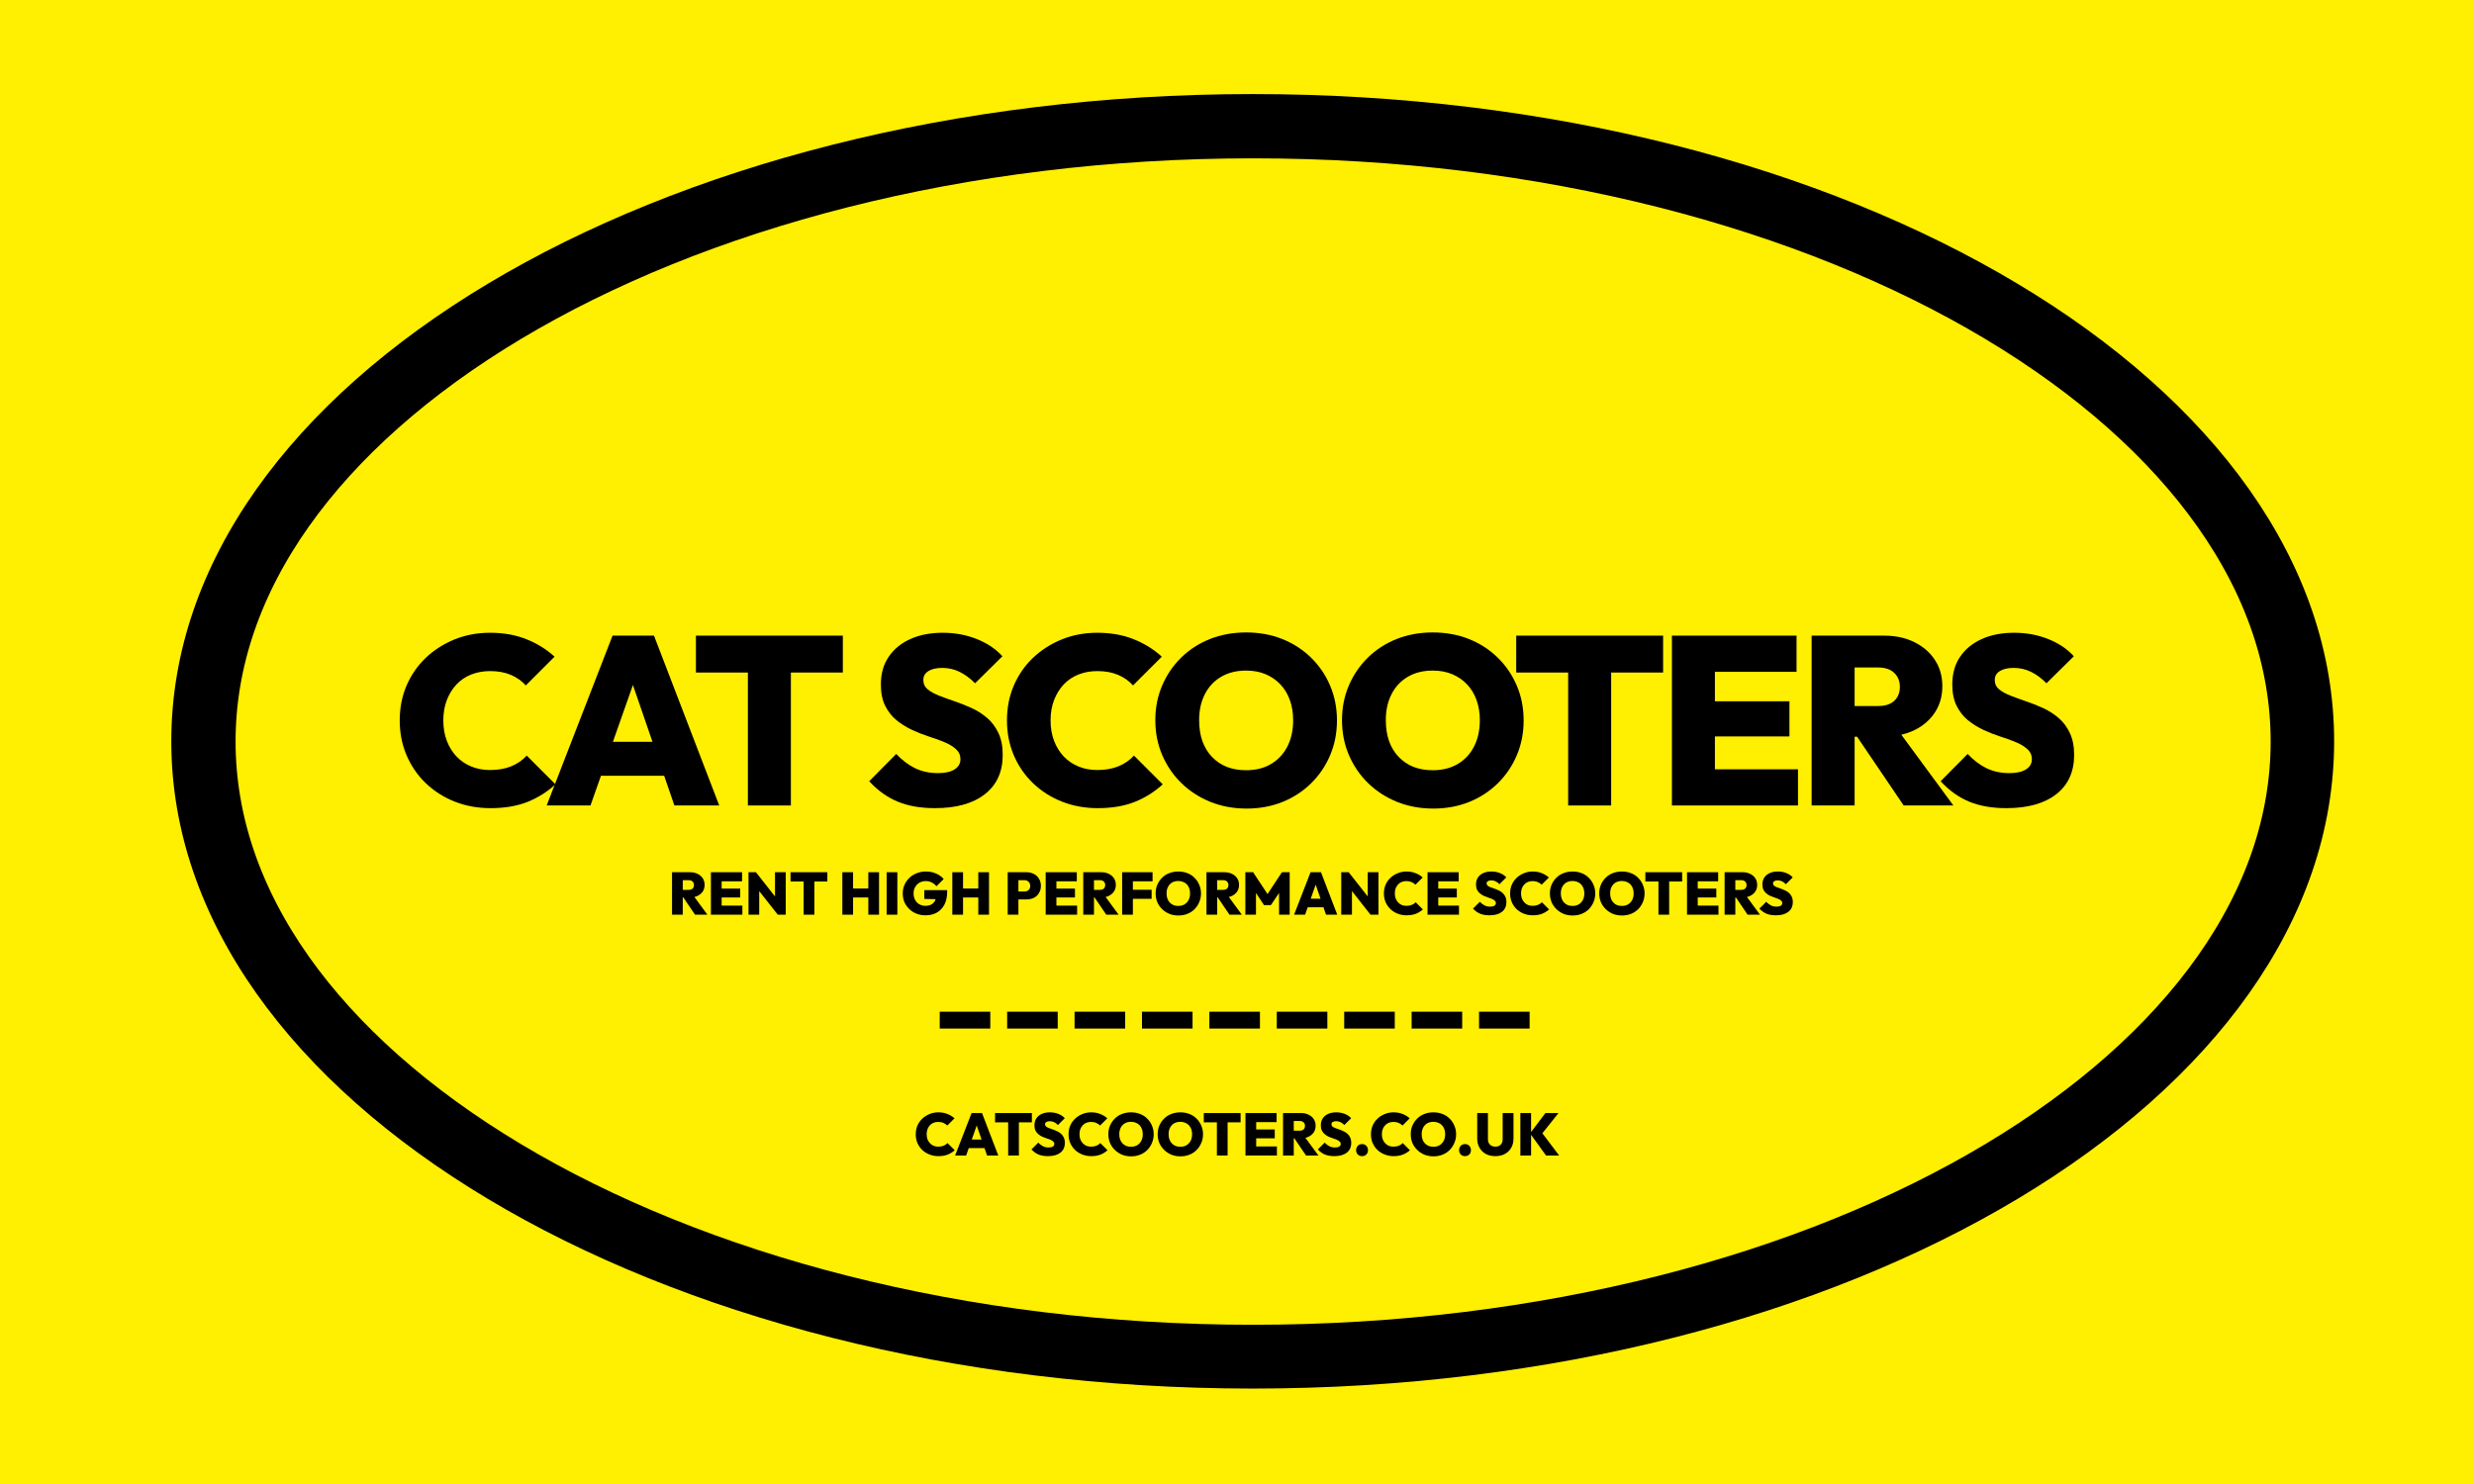 <svg xmlns="http://www.w3.org/2000/svg" xmlns:xlink="http://www.w3.org/1999/xlink" width="500" zoomAndPan="magnify" viewBox="0 0 375 225" height="300" preserveAspectRatio="xMidYMid meet" version="1.2"><defs><clipPath id="969ba53794"><path d="M 25.965 14.262 L 353.809 14.262 L 353.809 210.969 L 25.965 210.969 Z M 25.965 14.262"></path></clipPath><clipPath id="a0dd719574"><path d="M 189.883 14.262 C 99.355 14.262 25.965 58.195 25.965 112.395 C 25.965 166.594 99.355 210.531 189.883 210.531 C 280.414 210.531 353.801 166.594 353.801 112.395 C 353.801 58.195 280.414 14.262 189.883 14.262 Z M 189.883 14.262"></path></clipPath></defs><g id="fc2fc5d324"><rect x="0" width="375" y="0" height="225" style="fill:#ffffff;fill-opacity:1;stroke:none;"></rect><rect x="0" width="375" y="0" height="225" style="fill:#ffef00;fill-opacity:1;stroke:none;"></rect><g clip-rule="nonzero" clip-path="url(#969ba53794)"><g clip-rule="nonzero" clip-path="url(#a0dd719574)"><path style="fill:none;stroke-width:22.899;stroke-linecap:butt;stroke-linejoin:miter;stroke:#000000;stroke-opacity:1;stroke-miterlimit:4;" d="M 192.687 0.002 C 86.271 0.002 -0.001 51.646 -0.001 115.358 C -0.001 179.07 86.271 230.719 192.687 230.719 C 299.108 230.719 385.375 179.07 385.375 115.358 C 385.375 51.646 299.108 0.002 192.687 0.002 Z M 192.687 0.002" transform="matrix(0.851,0,0,0.851,25.966,14.26)"></path></g></g><g style="fill:#000000;fill-opacity:1;"><g transform="translate(59.573, 122.124)"><path style="stroke:none" d="M 14.781 0.406 C 12.82 0.406 11.004 0.07 9.328 -0.594 C 7.66 -1.258 6.203 -2.191 4.953 -3.391 C 3.711 -4.586 2.742 -6 2.047 -7.625 C 1.359 -9.25 1.016 -11.004 1.016 -12.891 C 1.016 -14.805 1.359 -16.566 2.047 -18.172 C 2.742 -19.785 3.711 -21.188 4.953 -22.375 C 6.203 -23.562 7.656 -24.492 9.312 -25.172 C 10.977 -25.848 12.781 -26.188 14.719 -26.188 C 16.75 -26.188 18.57 -25.863 20.188 -25.219 C 21.812 -24.582 23.242 -23.695 24.484 -22.562 L 20.125 -18.203 C 19.52 -18.879 18.77 -19.41 17.875 -19.797 C 16.977 -20.18 15.926 -20.375 14.719 -20.375 C 13.676 -20.375 12.723 -20.203 11.859 -19.859 C 11.004 -19.523 10.258 -19.023 9.625 -18.359 C 9 -17.691 8.508 -16.898 8.156 -15.984 C 7.801 -15.066 7.625 -14.035 7.625 -12.891 C 7.625 -11.754 7.801 -10.723 8.156 -9.797 C 8.508 -8.879 9 -8.086 9.625 -7.422 C 10.258 -6.766 11.004 -6.258 11.859 -5.906 C 12.723 -5.551 13.676 -5.375 14.719 -5.375 C 15.926 -5.375 16.988 -5.562 17.906 -5.938 C 18.832 -6.312 19.617 -6.852 20.266 -7.562 L 24.625 -3.203 C 23.363 -2.055 21.941 -1.164 20.359 -0.531 C 18.773 0.094 16.914 0.406 14.781 0.406 Z M 14.781 0.406"></path></g></g><g style="fill:#000000;fill-opacity:1;"><g transform="translate(82.457, 122.124)"><path style="stroke:none" d="M 0.406 0 L 10.391 -25.75 L 16.672 -25.75 L 26.562 0 L 19.766 0 L 12.312 -21.656 L 14.672 -21.656 L 7.047 0 Z M 6.469 -4.5 L 6.469 -9.656 L 20.672 -9.656 L 20.672 -4.5 Z M 6.469 -4.5"></path></g></g><g style="fill:#000000;fill-opacity:1;"><g transform="translate(104.832, 122.124)"><path style="stroke:none" d="M 8.531 0 L 8.531 -25.578 L 15.047 -25.578 L 15.047 0 Z M 0.656 -20.156 L 0.656 -25.75 L 22.922 -25.75 L 22.922 -20.156 Z M 0.656 -20.156"></path></g></g><g style="fill:#000000;fill-opacity:1;"><g transform="translate(126.226, 122.124)"><path style="stroke:none" d=""></path></g></g><g style="fill:#000000;fill-opacity:1;"><g transform="translate(131.347, 122.124)"><path style="stroke:none" d="M 10.359 0.406 C 8.203 0.406 6.328 0.078 4.734 -0.578 C 3.148 -1.234 1.707 -2.266 0.406 -3.672 L 4.5 -7.812 C 5.395 -6.863 6.352 -6.141 7.375 -5.641 C 8.395 -5.148 9.547 -4.906 10.828 -4.906 C 11.91 -4.906 12.75 -5.094 13.344 -5.469 C 13.938 -5.844 14.234 -6.359 14.234 -7.016 C 14.234 -7.617 14.016 -8.117 13.578 -8.516 C 13.148 -8.922 12.578 -9.273 11.859 -9.578 C 11.148 -9.879 10.363 -10.164 9.5 -10.438 C 8.633 -10.719 7.77 -11.055 6.906 -11.453 C 6.051 -11.859 5.266 -12.348 4.547 -12.922 C 3.836 -13.504 3.266 -14.234 2.828 -15.109 C 2.391 -15.984 2.172 -17.062 2.172 -18.344 C 2.172 -19.988 2.566 -21.391 3.359 -22.547 C 4.148 -23.711 5.242 -24.609 6.641 -25.234 C 8.047 -25.867 9.68 -26.188 11.547 -26.188 C 13.41 -26.188 15.129 -25.867 16.703 -25.234 C 18.285 -24.609 19.582 -23.738 20.594 -22.625 L 16.453 -18.531 C 15.68 -19.301 14.895 -19.879 14.094 -20.266 C 13.289 -20.66 12.422 -20.859 11.484 -20.859 C 10.586 -20.859 9.883 -20.695 9.375 -20.375 C 8.863 -20.062 8.609 -19.613 8.609 -19.031 C 8.609 -18.445 8.828 -17.973 9.266 -17.609 C 9.703 -17.254 10.273 -16.938 10.984 -16.656 C 11.703 -16.375 12.488 -16.086 13.344 -15.797 C 14.207 -15.504 15.062 -15.164 15.906 -14.781 C 16.758 -14.395 17.539 -13.898 18.25 -13.297 C 18.969 -12.691 19.547 -11.926 19.984 -11 C 20.422 -10.082 20.641 -8.973 20.641 -7.672 C 20.641 -5.098 19.734 -3.109 17.922 -1.703 C 16.117 -0.297 13.598 0.406 10.359 0.406 Z M 10.359 0.406"></path></g></g><g style="fill:#000000;fill-opacity:1;"><g transform="translate(151.616, 122.124)"><path style="stroke:none" d="M 14.781 0.406 C 12.82 0.406 11.004 0.07 9.328 -0.594 C 7.66 -1.258 6.203 -2.191 4.953 -3.391 C 3.711 -4.586 2.742 -6 2.047 -7.625 C 1.359 -9.25 1.016 -11.004 1.016 -12.891 C 1.016 -14.805 1.359 -16.566 2.047 -18.172 C 2.742 -19.785 3.711 -21.188 4.953 -22.375 C 6.203 -23.562 7.656 -24.492 9.312 -25.172 C 10.977 -25.848 12.781 -26.188 14.719 -26.188 C 16.75 -26.188 18.57 -25.863 20.188 -25.219 C 21.812 -24.582 23.242 -23.695 24.484 -22.562 L 20.125 -18.203 C 19.52 -18.879 18.77 -19.41 17.875 -19.797 C 16.977 -20.18 15.926 -20.375 14.719 -20.375 C 13.676 -20.375 12.723 -20.203 11.859 -19.859 C 11.004 -19.523 10.258 -19.023 9.625 -18.359 C 9 -17.691 8.508 -16.898 8.156 -15.984 C 7.801 -15.066 7.625 -14.035 7.625 -12.891 C 7.625 -11.754 7.801 -10.723 8.156 -9.797 C 8.508 -8.879 9 -8.086 9.625 -7.422 C 10.258 -6.766 11.004 -6.258 11.859 -5.906 C 12.723 -5.551 13.676 -5.375 14.719 -5.375 C 15.926 -5.375 16.988 -5.562 17.906 -5.938 C 18.832 -6.312 19.617 -6.852 20.266 -7.562 L 24.625 -3.203 C 23.363 -2.055 21.941 -1.164 20.359 -0.531 C 18.773 0.094 16.914 0.406 14.781 0.406 Z M 14.781 0.406"></path></g></g><g style="fill:#000000;fill-opacity:1;"><g transform="translate(174.136, 122.124)"><path style="stroke:none" d="M 14.828 0.469 C 12.836 0.469 11.004 0.129 9.328 -0.547 C 7.66 -1.223 6.203 -2.164 4.953 -3.375 C 3.711 -4.582 2.738 -6.004 2.031 -7.641 C 1.332 -9.273 0.984 -11.039 0.984 -12.938 C 0.984 -14.82 1.328 -16.566 2.016 -18.172 C 2.703 -19.785 3.66 -21.195 4.891 -22.406 C 6.129 -23.625 7.582 -24.566 9.25 -25.234 C 10.926 -25.898 12.758 -26.234 14.75 -26.234 C 16.738 -26.234 18.566 -25.898 20.234 -25.234 C 21.898 -24.566 23.352 -23.625 24.594 -22.406 C 25.832 -21.195 26.797 -19.781 27.484 -18.156 C 28.172 -16.539 28.516 -14.785 28.516 -12.891 C 28.516 -11.004 28.172 -9.25 27.484 -7.625 C 26.797 -6 25.832 -4.578 24.594 -3.359 C 23.352 -2.141 21.906 -1.195 20.25 -0.531 C 18.594 0.133 16.785 0.469 14.828 0.469 Z M 14.75 -5.344 C 16.195 -5.344 17.453 -5.656 18.516 -6.281 C 19.586 -6.914 20.414 -7.801 21 -8.938 C 21.582 -10.07 21.875 -11.406 21.875 -12.938 C 21.875 -14.051 21.707 -15.066 21.375 -15.984 C 21.051 -16.898 20.57 -17.691 19.938 -18.359 C 19.312 -19.023 18.562 -19.539 17.688 -19.906 C 16.82 -20.27 15.844 -20.453 14.75 -20.453 C 13.289 -20.453 12.031 -20.141 10.969 -19.516 C 9.906 -18.898 9.082 -18.023 8.5 -16.891 C 7.914 -15.754 7.625 -14.438 7.625 -12.938 C 7.625 -11.77 7.785 -10.719 8.109 -9.781 C 8.441 -8.852 8.922 -8.055 9.547 -7.391 C 10.18 -6.723 10.93 -6.211 11.797 -5.859 C 12.672 -5.516 13.656 -5.344 14.75 -5.344 Z M 14.75 -5.344"></path></g></g><g style="fill:#000000;fill-opacity:1;"><g transform="translate(202.432, 122.124)"><path style="stroke:none" d="M 14.828 0.469 C 12.836 0.469 11.004 0.129 9.328 -0.547 C 7.66 -1.223 6.203 -2.164 4.953 -3.375 C 3.711 -4.582 2.738 -6.004 2.031 -7.641 C 1.332 -9.273 0.984 -11.039 0.984 -12.938 C 0.984 -14.82 1.328 -16.566 2.016 -18.172 C 2.703 -19.785 3.66 -21.195 4.891 -22.406 C 6.129 -23.625 7.582 -24.566 9.25 -25.234 C 10.926 -25.898 12.758 -26.234 14.75 -26.234 C 16.738 -26.234 18.566 -25.898 20.234 -25.234 C 21.898 -24.566 23.352 -23.625 24.594 -22.406 C 25.832 -21.195 26.797 -19.781 27.484 -18.156 C 28.172 -16.539 28.516 -14.785 28.516 -12.891 C 28.516 -11.004 28.172 -9.25 27.484 -7.625 C 26.797 -6 25.832 -4.578 24.594 -3.359 C 23.352 -2.141 21.906 -1.195 20.25 -0.531 C 18.594 0.133 16.785 0.469 14.828 0.469 Z M 14.75 -5.344 C 16.195 -5.344 17.453 -5.656 18.516 -6.281 C 19.586 -6.914 20.414 -7.801 21 -8.938 C 21.582 -10.07 21.875 -11.406 21.875 -12.938 C 21.875 -14.051 21.707 -15.066 21.375 -15.984 C 21.051 -16.898 20.57 -17.691 19.938 -18.359 C 19.312 -19.023 18.562 -19.539 17.688 -19.906 C 16.82 -20.27 15.844 -20.453 14.75 -20.453 C 13.289 -20.453 12.031 -20.141 10.969 -19.516 C 9.906 -18.898 9.082 -18.023 8.5 -16.891 C 7.914 -15.754 7.625 -14.438 7.625 -12.938 C 7.625 -11.77 7.785 -10.719 8.109 -9.781 C 8.441 -8.852 8.922 -8.055 9.547 -7.391 C 10.18 -6.723 10.93 -6.211 11.797 -5.859 C 12.672 -5.516 13.656 -5.344 14.75 -5.344 Z M 14.75 -5.344"></path></g></g><g style="fill:#000000;fill-opacity:1;"><g transform="translate(229.166, 122.124)"><path style="stroke:none" d="M 8.531 0 L 8.531 -25.578 L 15.047 -25.578 L 15.047 0 Z M 0.656 -20.156 L 0.656 -25.75 L 22.922 -25.75 L 22.922 -20.156 Z M 0.656 -20.156"></path></g></g><g style="fill:#000000;fill-opacity:1;"><g transform="translate(251.142, 122.124)"><path style="stroke:none" d="M 2.281 0 L 2.281 -25.75 L 8.797 -25.75 L 8.797 0 Z M 7.453 0 L 7.453 -5.484 L 21.391 -5.484 L 21.391 0 Z M 7.453 -10.469 L 7.453 -15.797 L 20.094 -15.797 L 20.094 -10.469 Z M 7.453 -20.266 L 7.453 -25.75 L 21.172 -25.75 L 21.172 -20.266 Z M 7.453 -20.266"></path></g></g><g style="fill:#000000;fill-opacity:1;"><g transform="translate(272.319, 122.124)"><path style="stroke:none" d="M 7.453 -10.422 L 7.453 -15.078 L 12.344 -15.078 C 13.414 -15.078 14.234 -15.336 14.797 -15.859 C 15.367 -16.379 15.656 -17.086 15.656 -17.984 C 15.656 -18.859 15.367 -19.566 14.797 -20.109 C 14.234 -20.648 13.414 -20.922 12.344 -20.922 L 7.453 -20.922 L 7.453 -25.75 L 13.266 -25.75 C 15.004 -25.75 16.531 -25.422 17.844 -24.766 C 19.164 -24.117 20.203 -23.223 20.953 -22.078 C 21.711 -20.941 22.094 -19.613 22.094 -18.094 C 22.094 -16.562 21.707 -15.219 20.938 -14.062 C 20.176 -12.914 19.117 -12.02 17.766 -11.375 C 16.41 -10.738 14.82 -10.422 13 -10.422 Z M 2.281 0 L 2.281 -25.75 L 8.797 -25.75 L 8.797 0 Z M 16.234 0 L 8.75 -11.047 L 14.609 -12.453 L 23.766 0 Z M 16.234 0"></path></g></g><g style="fill:#000000;fill-opacity:1;"><g transform="translate(293.749, 122.124)"><path style="stroke:none" d="M 10.359 0.406 C 8.203 0.406 6.328 0.078 4.734 -0.578 C 3.148 -1.234 1.707 -2.266 0.406 -3.672 L 4.5 -7.812 C 5.395 -6.863 6.352 -6.141 7.375 -5.641 C 8.395 -5.148 9.547 -4.906 10.828 -4.906 C 11.91 -4.906 12.75 -5.094 13.344 -5.469 C 13.938 -5.844 14.234 -6.359 14.234 -7.016 C 14.234 -7.617 14.016 -8.117 13.578 -8.516 C 13.148 -8.922 12.578 -9.273 11.859 -9.578 C 11.148 -9.879 10.363 -10.164 9.5 -10.438 C 8.633 -10.719 7.77 -11.055 6.906 -11.453 C 6.051 -11.859 5.266 -12.348 4.547 -12.922 C 3.836 -13.504 3.266 -14.234 2.828 -15.109 C 2.391 -15.984 2.172 -17.062 2.172 -18.344 C 2.172 -19.988 2.566 -21.391 3.359 -22.547 C 4.148 -23.711 5.242 -24.609 6.641 -25.234 C 8.047 -25.867 9.68 -26.188 11.547 -26.188 C 13.41 -26.188 15.129 -25.867 16.703 -25.234 C 18.285 -24.609 19.582 -23.738 20.594 -22.625 L 16.453 -18.531 C 15.68 -19.301 14.895 -19.879 14.094 -20.266 C 13.289 -20.66 12.422 -20.859 11.484 -20.859 C 10.586 -20.859 9.883 -20.695 9.375 -20.375 C 8.863 -20.062 8.609 -19.613 8.609 -19.031 C 8.609 -18.445 8.828 -17.973 9.266 -17.609 C 9.703 -17.254 10.273 -16.938 10.984 -16.656 C 11.703 -16.375 12.488 -16.086 13.344 -15.797 C 14.207 -15.504 15.062 -15.164 15.906 -14.781 C 16.758 -14.395 17.539 -13.898 18.25 -13.297 C 18.969 -12.691 19.547 -11.926 19.984 -11 C 20.422 -10.082 20.641 -8.973 20.641 -7.672 C 20.641 -5.098 19.734 -3.109 17.922 -1.703 C 16.117 -0.297 13.598 0.406 10.359 0.406 Z M 10.359 0.406"></path></g></g><g style="fill:#000000;fill-opacity:1;"><g transform="translate(101.287, 138.682)"><path style="stroke:none" d="M 1.859 -2.609 L 1.859 -3.766 L 3.094 -3.766 C 3.352 -3.766 3.551 -3.828 3.688 -3.953 C 3.832 -4.086 3.906 -4.27 3.906 -4.5 C 3.906 -4.719 3.832 -4.895 3.688 -5.031 C 3.551 -5.164 3.352 -5.234 3.094 -5.234 L 1.859 -5.234 L 1.859 -6.438 L 3.312 -6.438 C 3.75 -6.438 4.129 -6.352 4.453 -6.188 C 4.785 -6.031 5.047 -5.805 5.234 -5.516 C 5.422 -5.234 5.516 -4.898 5.516 -4.516 C 5.516 -4.141 5.422 -3.805 5.234 -3.516 C 5.047 -3.234 4.781 -3.008 4.438 -2.844 C 4.102 -2.688 3.707 -2.609 3.25 -2.609 Z M 0.578 0 L 0.578 -6.438 L 2.203 -6.438 L 2.203 0 Z M 4.062 0 L 2.188 -2.766 L 3.656 -3.109 L 5.938 0 Z M 4.062 0"></path></g></g><g style="fill:#000000;fill-opacity:1;"><g transform="translate(107.182, 138.682)"><path style="stroke:none" d="M 0.578 0 L 0.578 -6.438 L 2.203 -6.438 L 2.203 0 Z M 1.859 0 L 1.859 -1.375 L 5.344 -1.375 L 5.344 0 Z M 1.859 -2.609 L 1.859 -3.953 L 5.016 -3.953 L 5.016 -2.609 Z M 1.859 -5.062 L 1.859 -6.438 L 5.297 -6.438 L 5.297 -5.062 Z M 1.859 -5.062"></path></g></g><g style="fill:#000000;fill-opacity:1;"><g transform="translate(112.877, 138.682)"><path style="stroke:none" d="M 0.578 0 L 0.578 -6.438 L 1.703 -6.438 L 2.203 -5.125 L 2.203 0 Z M 5.016 0 L 1.25 -4.781 L 1.703 -6.438 L 5.469 -1.656 Z M 5.016 0 L 4.594 -1.359 L 4.594 -6.438 L 6.219 -6.438 L 6.219 0 Z M 5.016 0"></path></g></g><g style="fill:#000000;fill-opacity:1;"><g transform="translate(119.672, 138.682)"><path style="stroke:none" d="M 2.141 0 L 2.141 -6.391 L 3.766 -6.391 L 3.766 0 Z M 0.156 -5.031 L 0.156 -6.438 L 5.734 -6.438 L 5.734 -5.031 Z M 0.156 -5.031"></path></g></g><g style="fill:#000000;fill-opacity:1;"><g transform="translate(125.422, 138.682)"><path style="stroke:none" d=""></path></g></g><g style="fill:#000000;fill-opacity:1;"><g transform="translate(127.102, 138.682)"><path style="stroke:none" d="M 0.578 0 L 0.578 -6.438 L 2.203 -6.438 L 2.203 0 Z M 4.516 0 L 4.516 -6.438 L 6.141 -6.438 L 6.141 0 Z M 1.5 -2.609 L 1.5 -3.969 L 5.109 -3.969 L 5.109 -2.609 Z M 1.5 -2.609"></path></g></g><g style="fill:#000000;fill-opacity:1;"><g transform="translate(133.815, 138.682)"><path style="stroke:none" d="M 0.578 0 L 0.578 -6.438 L 2.203 -6.438 L 2.203 0 Z M 0.578 0"></path></g></g><g style="fill:#000000;fill-opacity:1;"><g transform="translate(136.585, 138.682)"><path style="stroke:none" d="M 3.688 0.094 C 3.195 0.094 2.742 0.008 2.328 -0.156 C 1.91 -0.32 1.547 -0.555 1.234 -0.859 C 0.922 -1.16 0.676 -1.508 0.5 -1.906 C 0.332 -2.312 0.25 -2.75 0.25 -3.219 C 0.25 -3.695 0.336 -4.133 0.516 -4.531 C 0.703 -4.938 0.953 -5.289 1.266 -5.594 C 1.586 -5.895 1.961 -6.129 2.391 -6.297 C 2.816 -6.461 3.273 -6.547 3.766 -6.547 C 4.336 -6.547 4.852 -6.441 5.312 -6.234 C 5.781 -6.035 6.16 -5.758 6.453 -5.406 L 5.359 -4.312 C 5.141 -4.57 4.898 -4.766 4.641 -4.891 C 4.379 -5.023 4.078 -5.094 3.734 -5.094 C 3.391 -5.094 3.078 -5.016 2.797 -4.859 C 2.523 -4.703 2.305 -4.484 2.141 -4.203 C 1.973 -3.93 1.891 -3.609 1.891 -3.234 C 1.891 -2.859 1.969 -2.523 2.125 -2.234 C 2.281 -1.953 2.492 -1.734 2.766 -1.578 C 3.035 -1.422 3.344 -1.344 3.688 -1.344 C 4.039 -1.344 4.336 -1.41 4.578 -1.547 C 4.828 -1.68 5.016 -1.875 5.141 -2.125 C 5.273 -2.375 5.344 -2.676 5.344 -3.031 L 6.453 -2.328 L 3.516 -2.391 L 3.516 -3.719 L 6.984 -3.719 L 6.984 -3.484 C 6.984 -2.711 6.844 -2.055 6.562 -1.516 C 6.281 -0.984 5.895 -0.582 5.406 -0.312 C 4.914 -0.039 4.344 0.094 3.688 0.094 Z M 3.688 0.094"></path></g></g><g style="fill:#000000;fill-opacity:1;"><g transform="translate(143.771, 138.682)"><path style="stroke:none" d="M 0.578 0 L 0.578 -6.438 L 2.203 -6.438 L 2.203 0 Z M 4.516 0 L 4.516 -6.438 L 6.141 -6.438 L 6.141 0 Z M 1.5 -2.609 L 1.5 -3.969 L 5.109 -3.969 L 5.109 -2.609 Z M 1.5 -2.609"></path></g></g><g style="fill:#000000;fill-opacity:1;"><g transform="translate(150.483, 138.682)"><path style="stroke:none" d=""></path></g></g><g style="fill:#000000;fill-opacity:1;"><g transform="translate(152.164, 138.682)"><path style="stroke:none" d="M 1.859 -2.312 L 1.859 -3.516 L 3.125 -3.516 C 3.289 -3.516 3.438 -3.547 3.562 -3.609 C 3.695 -3.672 3.801 -3.766 3.875 -3.891 C 3.957 -4.016 4 -4.172 4 -4.359 C 4 -4.547 3.957 -4.703 3.875 -4.828 C 3.801 -4.961 3.695 -5.062 3.562 -5.125 C 3.438 -5.195 3.289 -5.234 3.125 -5.234 L 1.859 -5.234 L 1.859 -6.438 L 3.406 -6.438 C 3.82 -6.438 4.195 -6.352 4.531 -6.188 C 4.863 -6.02 5.125 -5.781 5.312 -5.469 C 5.508 -5.164 5.609 -4.797 5.609 -4.359 C 5.609 -3.941 5.508 -3.578 5.312 -3.266 C 5.125 -2.953 4.863 -2.711 4.531 -2.547 C 4.195 -2.391 3.82 -2.312 3.406 -2.312 Z M 0.578 0 L 0.578 -6.438 L 2.203 -6.438 L 2.203 0 Z M 0.578 0"></path></g></g><g style="fill:#000000;fill-opacity:1;"><g transform="translate(157.923, 138.682)"><path style="stroke:none" d="M 0.578 0 L 0.578 -6.438 L 2.203 -6.438 L 2.203 0 Z M 1.859 0 L 1.859 -1.375 L 5.344 -1.375 L 5.344 0 Z M 1.859 -2.609 L 1.859 -3.953 L 5.016 -3.953 L 5.016 -2.609 Z M 1.859 -5.062 L 1.859 -6.438 L 5.297 -6.438 L 5.297 -5.062 Z M 1.859 -5.062"></path></g></g><g style="fill:#000000;fill-opacity:1;"><g transform="translate(163.618, 138.682)"><path style="stroke:none" d="M 1.859 -2.609 L 1.859 -3.766 L 3.094 -3.766 C 3.352 -3.766 3.551 -3.828 3.688 -3.953 C 3.832 -4.086 3.906 -4.27 3.906 -4.5 C 3.906 -4.719 3.832 -4.895 3.688 -5.031 C 3.551 -5.164 3.352 -5.234 3.094 -5.234 L 1.859 -5.234 L 1.859 -6.438 L 3.312 -6.438 C 3.75 -6.438 4.129 -6.352 4.453 -6.188 C 4.785 -6.031 5.047 -5.805 5.234 -5.516 C 5.422 -5.234 5.516 -4.898 5.516 -4.516 C 5.516 -4.141 5.422 -3.805 5.234 -3.516 C 5.047 -3.234 4.781 -3.008 4.438 -2.844 C 4.102 -2.688 3.707 -2.609 3.25 -2.609 Z M 0.578 0 L 0.578 -6.438 L 2.203 -6.438 L 2.203 0 Z M 4.062 0 L 2.188 -2.766 L 3.656 -3.109 L 5.938 0 Z M 4.062 0"></path></g></g><g style="fill:#000000;fill-opacity:1;"><g transform="translate(169.513, 138.682)"><path style="stroke:none" d="M 0.578 0 L 0.578 -6.438 L 2.203 -6.438 L 2.203 0 Z M 1.859 -2.406 L 1.859 -3.781 L 5.047 -3.781 L 5.047 -2.406 Z M 1.859 -5.062 L 1.859 -6.438 L 5.188 -6.438 L 5.188 -5.062 Z M 1.859 -5.062"></path></g></g><g style="fill:#000000;fill-opacity:1;"><g transform="translate(174.918, 138.682)"><path style="stroke:none" d="M 3.703 0.125 C 3.203 0.125 2.742 0.039 2.328 -0.125 C 1.91 -0.301 1.547 -0.539 1.234 -0.844 C 0.922 -1.145 0.676 -1.5 0.5 -1.906 C 0.332 -2.32 0.25 -2.766 0.25 -3.234 C 0.25 -3.703 0.332 -4.133 0.5 -4.531 C 0.676 -4.938 0.914 -5.289 1.219 -5.594 C 1.531 -5.906 1.895 -6.141 2.312 -6.297 C 2.727 -6.461 3.188 -6.547 3.688 -6.547 C 4.188 -6.547 4.645 -6.461 5.062 -6.297 C 5.477 -6.141 5.836 -5.906 6.141 -5.594 C 6.453 -5.289 6.691 -4.938 6.859 -4.531 C 7.035 -4.133 7.125 -3.695 7.125 -3.219 C 7.125 -2.75 7.035 -2.312 6.859 -1.906 C 6.691 -1.5 6.453 -1.141 6.141 -0.828 C 5.836 -0.523 5.477 -0.289 5.062 -0.125 C 4.645 0.039 4.191 0.125 3.703 0.125 Z M 3.688 -1.328 C 4.051 -1.328 4.363 -1.406 4.625 -1.562 C 4.895 -1.727 5.102 -1.953 5.25 -2.234 C 5.395 -2.516 5.469 -2.848 5.469 -3.234 C 5.469 -3.516 5.426 -3.77 5.344 -4 C 5.258 -4.227 5.141 -4.426 4.984 -4.594 C 4.828 -4.758 4.641 -4.883 4.422 -4.969 C 4.203 -5.062 3.957 -5.109 3.688 -5.109 C 3.32 -5.109 3.004 -5.031 2.734 -4.875 C 2.473 -4.719 2.27 -4.5 2.125 -4.219 C 1.977 -3.938 1.906 -3.609 1.906 -3.234 C 1.906 -2.941 1.945 -2.676 2.031 -2.438 C 2.113 -2.207 2.234 -2.008 2.391 -1.844 C 2.547 -1.676 2.734 -1.547 2.953 -1.453 C 3.172 -1.367 3.414 -1.328 3.688 -1.328 Z M 3.688 -1.328"></path></g></g><g style="fill:#000000;fill-opacity:1;"><g transform="translate(182.294, 138.682)"><path style="stroke:none" d="M 1.859 -2.609 L 1.859 -3.766 L 3.094 -3.766 C 3.352 -3.766 3.551 -3.828 3.688 -3.953 C 3.832 -4.086 3.906 -4.27 3.906 -4.5 C 3.906 -4.719 3.832 -4.895 3.688 -5.031 C 3.551 -5.164 3.352 -5.234 3.094 -5.234 L 1.859 -5.234 L 1.859 -6.438 L 3.312 -6.438 C 3.75 -6.438 4.129 -6.352 4.453 -6.188 C 4.785 -6.031 5.047 -5.805 5.234 -5.516 C 5.422 -5.234 5.516 -4.898 5.516 -4.516 C 5.516 -4.141 5.422 -3.805 5.234 -3.516 C 5.047 -3.234 4.781 -3.008 4.438 -2.844 C 4.102 -2.688 3.707 -2.609 3.25 -2.609 Z M 0.578 0 L 0.578 -6.438 L 2.203 -6.438 L 2.203 0 Z M 4.062 0 L 2.188 -2.766 L 3.656 -3.109 L 5.938 0 Z M 4.062 0"></path></g></g><g style="fill:#000000;fill-opacity:1;"><g transform="translate(188.189, 138.682)"><path style="stroke:none" d="M 0.578 0 L 0.578 -6.438 L 1.75 -6.438 L 4.219 -2.703 L 3.656 -2.703 L 6.125 -6.438 L 7.297 -6.438 L 7.297 0 L 5.688 0 L 5.688 -3.75 L 5.938 -3.672 L 4.453 -1.453 L 3.406 -1.453 L 1.938 -3.672 L 2.188 -3.75 L 2.188 0 Z M 0.578 0"></path></g></g><g style="fill:#000000;fill-opacity:1;"><g transform="translate(196.056, 138.682)"><path style="stroke:none" d="M 0.094 0 L 2.594 -6.438 L 4.172 -6.438 L 6.641 0 L 4.938 0 L 3.078 -5.406 L 3.672 -5.406 L 1.766 0 Z M 1.609 -1.125 L 1.609 -2.422 L 5.172 -2.422 L 5.172 -1.125 Z M 1.609 -1.125"></path></g></g><g style="fill:#000000;fill-opacity:1;"><g transform="translate(202.723, 138.682)"><path style="stroke:none" d="M 0.578 0 L 0.578 -6.438 L 1.703 -6.438 L 2.203 -5.125 L 2.203 0 Z M 5.016 0 L 1.25 -4.781 L 1.703 -6.438 L 5.469 -1.656 Z M 5.016 0 L 4.594 -1.359 L 4.594 -6.438 L 6.219 -6.438 L 6.219 0 Z M 5.016 0"></path></g></g><g style="fill:#000000;fill-opacity:1;"><g transform="translate(209.518, 138.682)"><path style="stroke:none" d="M 3.688 0.094 C 3.195 0.094 2.742 0.008 2.328 -0.156 C 1.91 -0.32 1.547 -0.551 1.234 -0.844 C 0.922 -1.145 0.676 -1.5 0.5 -1.906 C 0.332 -2.312 0.25 -2.75 0.25 -3.219 C 0.25 -3.695 0.332 -4.133 0.5 -4.531 C 0.676 -4.938 0.922 -5.285 1.234 -5.578 C 1.547 -5.879 1.91 -6.113 2.328 -6.281 C 2.742 -6.457 3.191 -6.547 3.672 -6.547 C 4.18 -6.547 4.641 -6.461 5.047 -6.297 C 5.453 -6.141 5.812 -5.922 6.125 -5.641 L 5.031 -4.547 C 4.875 -4.711 4.68 -4.844 4.453 -4.938 C 4.234 -5.039 3.973 -5.094 3.672 -5.094 C 3.41 -5.094 3.172 -5.051 2.953 -4.969 C 2.742 -4.883 2.562 -4.758 2.406 -4.594 C 2.25 -4.426 2.125 -4.227 2.031 -4 C 1.945 -3.77 1.906 -3.508 1.906 -3.219 C 1.906 -2.938 1.945 -2.68 2.031 -2.453 C 2.125 -2.223 2.25 -2.023 2.406 -1.859 C 2.562 -1.691 2.742 -1.562 2.953 -1.469 C 3.172 -1.383 3.41 -1.344 3.672 -1.344 C 3.973 -1.344 4.238 -1.391 4.469 -1.484 C 4.707 -1.578 4.906 -1.711 5.062 -1.891 L 6.156 -0.797 C 5.844 -0.516 5.488 -0.297 5.094 -0.141 C 4.695 0.016 4.227 0.094 3.688 0.094 Z M 3.688 0.094"></path></g></g><g style="fill:#000000;fill-opacity:1;"><g transform="translate(215.803, 138.682)"><path style="stroke:none" d="M 0.578 0 L 0.578 -6.438 L 2.203 -6.438 L 2.203 0 Z M 1.859 0 L 1.859 -1.375 L 5.344 -1.375 L 5.344 0 Z M 1.859 -2.609 L 1.859 -3.953 L 5.016 -3.953 L 5.016 -2.609 Z M 1.859 -5.062 L 1.859 -6.438 L 5.297 -6.438 L 5.297 -5.062 Z M 1.859 -5.062"></path></g></g><g style="fill:#000000;fill-opacity:1;"><g transform="translate(221.499, 138.682)"><path style="stroke:none" d=""></path></g></g><g style="fill:#000000;fill-opacity:1;"><g transform="translate(223.179, 138.682)"><path style="stroke:none" d="M 2.594 0.094 C 2.051 0.094 1.582 0.016 1.188 -0.141 C 0.789 -0.305 0.426 -0.566 0.094 -0.922 L 1.125 -1.953 C 1.352 -1.711 1.594 -1.531 1.844 -1.406 C 2.094 -1.281 2.379 -1.219 2.703 -1.219 C 2.973 -1.219 3.18 -1.266 3.328 -1.359 C 3.484 -1.453 3.562 -1.582 3.562 -1.75 C 3.562 -1.906 3.504 -2.031 3.391 -2.125 C 3.285 -2.227 3.145 -2.316 2.969 -2.391 C 2.789 -2.461 2.594 -2.535 2.375 -2.609 C 2.156 -2.68 1.938 -2.766 1.719 -2.859 C 1.508 -2.961 1.316 -3.086 1.141 -3.234 C 0.961 -3.379 0.816 -3.562 0.703 -3.781 C 0.598 -4 0.547 -4.266 0.547 -4.578 C 0.547 -4.992 0.645 -5.348 0.844 -5.641 C 1.039 -5.93 1.312 -6.156 1.656 -6.312 C 2.008 -6.469 2.422 -6.547 2.891 -6.547 C 3.348 -6.547 3.773 -6.469 4.172 -6.312 C 4.566 -6.156 4.891 -5.938 5.141 -5.656 L 4.109 -4.625 C 3.922 -4.82 3.723 -4.969 3.516 -5.062 C 3.316 -5.156 3.102 -5.203 2.875 -5.203 C 2.645 -5.203 2.469 -5.16 2.344 -5.078 C 2.219 -5.004 2.156 -4.895 2.156 -4.75 C 2.156 -4.602 2.207 -4.484 2.312 -4.391 C 2.426 -4.305 2.57 -4.227 2.75 -4.156 C 2.926 -4.094 3.117 -4.023 3.328 -3.953 C 3.547 -3.879 3.758 -3.789 3.969 -3.688 C 4.188 -3.594 4.383 -3.469 4.562 -3.312 C 4.738 -3.164 4.879 -2.977 4.984 -2.75 C 5.098 -2.52 5.156 -2.242 5.156 -1.922 C 5.156 -1.273 4.926 -0.773 4.469 -0.422 C 4.02 -0.078 3.395 0.094 2.594 0.094 Z M 2.594 0.094"></path></g></g><g style="fill:#000000;fill-opacity:1;"><g transform="translate(228.648, 138.682)"><path style="stroke:none" d="M 3.688 0.094 C 3.195 0.094 2.742 0.008 2.328 -0.156 C 1.91 -0.32 1.547 -0.551 1.234 -0.844 C 0.922 -1.145 0.676 -1.5 0.5 -1.906 C 0.332 -2.312 0.25 -2.75 0.25 -3.219 C 0.25 -3.695 0.332 -4.133 0.5 -4.531 C 0.676 -4.938 0.922 -5.285 1.234 -5.578 C 1.547 -5.879 1.91 -6.113 2.328 -6.281 C 2.742 -6.457 3.191 -6.547 3.672 -6.547 C 4.18 -6.547 4.641 -6.461 5.047 -6.297 C 5.453 -6.141 5.812 -5.922 6.125 -5.641 L 5.031 -4.547 C 4.875 -4.711 4.68 -4.844 4.453 -4.938 C 4.234 -5.039 3.973 -5.094 3.672 -5.094 C 3.41 -5.094 3.172 -5.051 2.953 -4.969 C 2.742 -4.883 2.562 -4.758 2.406 -4.594 C 2.25 -4.426 2.125 -4.227 2.031 -4 C 1.945 -3.77 1.906 -3.508 1.906 -3.219 C 1.906 -2.938 1.945 -2.68 2.031 -2.453 C 2.125 -2.223 2.25 -2.023 2.406 -1.859 C 2.562 -1.691 2.742 -1.562 2.953 -1.469 C 3.172 -1.383 3.41 -1.344 3.672 -1.344 C 3.973 -1.344 4.238 -1.391 4.469 -1.484 C 4.707 -1.578 4.906 -1.711 5.062 -1.891 L 6.156 -0.797 C 5.844 -0.516 5.488 -0.297 5.094 -0.141 C 4.695 0.016 4.227 0.094 3.688 0.094 Z M 3.688 0.094"></path></g></g><g style="fill:#000000;fill-opacity:1;"><g transform="translate(234.679, 138.682)"><path style="stroke:none" d="M 3.703 0.125 C 3.203 0.125 2.742 0.039 2.328 -0.125 C 1.91 -0.301 1.547 -0.539 1.234 -0.844 C 0.922 -1.145 0.676 -1.5 0.5 -1.906 C 0.332 -2.32 0.25 -2.766 0.25 -3.234 C 0.25 -3.703 0.332 -4.133 0.5 -4.531 C 0.676 -4.938 0.914 -5.289 1.219 -5.594 C 1.531 -5.906 1.895 -6.141 2.312 -6.297 C 2.727 -6.461 3.188 -6.547 3.688 -6.547 C 4.188 -6.547 4.645 -6.461 5.062 -6.297 C 5.477 -6.141 5.836 -5.906 6.141 -5.594 C 6.453 -5.289 6.691 -4.938 6.859 -4.531 C 7.035 -4.133 7.125 -3.695 7.125 -3.219 C 7.125 -2.75 7.035 -2.312 6.859 -1.906 C 6.691 -1.5 6.453 -1.141 6.141 -0.828 C 5.836 -0.523 5.477 -0.289 5.062 -0.125 C 4.645 0.039 4.191 0.125 3.703 0.125 Z M 3.688 -1.328 C 4.051 -1.328 4.363 -1.406 4.625 -1.562 C 4.895 -1.727 5.102 -1.953 5.25 -2.234 C 5.395 -2.516 5.469 -2.848 5.469 -3.234 C 5.469 -3.516 5.426 -3.77 5.344 -4 C 5.258 -4.227 5.141 -4.426 4.984 -4.594 C 4.828 -4.758 4.641 -4.883 4.422 -4.969 C 4.203 -5.062 3.957 -5.109 3.688 -5.109 C 3.32 -5.109 3.004 -5.031 2.734 -4.875 C 2.473 -4.719 2.27 -4.5 2.125 -4.219 C 1.977 -3.938 1.906 -3.609 1.906 -3.234 C 1.906 -2.941 1.945 -2.676 2.031 -2.438 C 2.113 -2.207 2.234 -2.008 2.391 -1.844 C 2.547 -1.676 2.734 -1.547 2.953 -1.453 C 3.172 -1.367 3.414 -1.328 3.688 -1.328 Z M 3.688 -1.328"></path></g></g><g style="fill:#000000;fill-opacity:1;"><g transform="translate(242.155, 138.682)"><path style="stroke:none" d="M 3.703 0.125 C 3.203 0.125 2.742 0.039 2.328 -0.125 C 1.91 -0.301 1.547 -0.539 1.234 -0.844 C 0.922 -1.145 0.676 -1.5 0.5 -1.906 C 0.332 -2.32 0.25 -2.766 0.25 -3.234 C 0.25 -3.703 0.332 -4.133 0.5 -4.531 C 0.676 -4.938 0.914 -5.289 1.219 -5.594 C 1.531 -5.906 1.895 -6.141 2.312 -6.297 C 2.727 -6.461 3.188 -6.547 3.688 -6.547 C 4.188 -6.547 4.645 -6.461 5.062 -6.297 C 5.477 -6.141 5.836 -5.906 6.141 -5.594 C 6.453 -5.289 6.691 -4.938 6.859 -4.531 C 7.035 -4.133 7.125 -3.695 7.125 -3.219 C 7.125 -2.75 7.035 -2.312 6.859 -1.906 C 6.691 -1.5 6.453 -1.141 6.141 -0.828 C 5.836 -0.523 5.477 -0.289 5.062 -0.125 C 4.645 0.039 4.191 0.125 3.703 0.125 Z M 3.688 -1.328 C 4.051 -1.328 4.363 -1.406 4.625 -1.562 C 4.895 -1.727 5.102 -1.953 5.25 -2.234 C 5.395 -2.516 5.469 -2.848 5.469 -3.234 C 5.469 -3.516 5.426 -3.77 5.344 -4 C 5.258 -4.227 5.141 -4.426 4.984 -4.594 C 4.828 -4.758 4.641 -4.883 4.422 -4.969 C 4.203 -5.062 3.957 -5.109 3.688 -5.109 C 3.32 -5.109 3.004 -5.031 2.734 -4.875 C 2.473 -4.719 2.27 -4.5 2.125 -4.219 C 1.977 -3.938 1.906 -3.609 1.906 -3.234 C 1.906 -2.941 1.945 -2.676 2.031 -2.438 C 2.113 -2.207 2.234 -2.008 2.391 -1.844 C 2.547 -1.676 2.734 -1.547 2.953 -1.453 C 3.172 -1.367 3.414 -1.328 3.688 -1.328 Z M 3.688 -1.328"></path></g></g><g style="fill:#000000;fill-opacity:1;"><g transform="translate(249.24, 138.682)"><path style="stroke:none" d="M 2.141 0 L 2.141 -6.391 L 3.766 -6.391 L 3.766 0 Z M 0.156 -5.031 L 0.156 -6.438 L 5.734 -6.438 L 5.734 -5.031 Z M 0.156 -5.031"></path></g></g><g style="fill:#000000;fill-opacity:1;"><g transform="translate(255.135, 138.682)"><path style="stroke:none" d="M 0.578 0 L 0.578 -6.438 L 2.203 -6.438 L 2.203 0 Z M 1.859 0 L 1.859 -1.375 L 5.344 -1.375 L 5.344 0 Z M 1.859 -2.609 L 1.859 -3.953 L 5.016 -3.953 L 5.016 -2.609 Z M 1.859 -5.062 L 1.859 -6.438 L 5.297 -6.438 L 5.297 -5.062 Z M 1.859 -5.062"></path></g></g><g style="fill:#000000;fill-opacity:1;"><g transform="translate(260.831, 138.682)"><path style="stroke:none" d="M 1.859 -2.609 L 1.859 -3.766 L 3.094 -3.766 C 3.352 -3.766 3.551 -3.828 3.688 -3.953 C 3.832 -4.086 3.906 -4.27 3.906 -4.5 C 3.906 -4.719 3.832 -4.895 3.688 -5.031 C 3.551 -5.164 3.352 -5.234 3.094 -5.234 L 1.859 -5.234 L 1.859 -6.438 L 3.312 -6.438 C 3.75 -6.438 4.129 -6.352 4.453 -6.188 C 4.785 -6.031 5.047 -5.805 5.234 -5.516 C 5.422 -5.234 5.516 -4.898 5.516 -4.516 C 5.516 -4.141 5.422 -3.805 5.234 -3.516 C 5.047 -3.234 4.781 -3.008 4.438 -2.844 C 4.102 -2.688 3.707 -2.609 3.25 -2.609 Z M 0.578 0 L 0.578 -6.438 L 2.203 -6.438 L 2.203 0 Z M 4.062 0 L 2.188 -2.766 L 3.656 -3.109 L 5.938 0 Z M 4.062 0"></path></g></g><g style="fill:#000000;fill-opacity:1;"><g transform="translate(266.59, 138.682)"><path style="stroke:none" d="M 2.594 0.094 C 2.051 0.094 1.582 0.016 1.188 -0.141 C 0.789 -0.305 0.426 -0.566 0.094 -0.922 L 1.125 -1.953 C 1.352 -1.711 1.594 -1.531 1.844 -1.406 C 2.094 -1.281 2.379 -1.219 2.703 -1.219 C 2.973 -1.219 3.18 -1.266 3.328 -1.359 C 3.484 -1.453 3.562 -1.582 3.562 -1.75 C 3.562 -1.906 3.504 -2.031 3.391 -2.125 C 3.285 -2.227 3.145 -2.316 2.969 -2.391 C 2.789 -2.461 2.594 -2.535 2.375 -2.609 C 2.156 -2.68 1.938 -2.766 1.719 -2.859 C 1.508 -2.961 1.316 -3.086 1.141 -3.234 C 0.961 -3.379 0.816 -3.562 0.703 -3.781 C 0.598 -4 0.547 -4.266 0.547 -4.578 C 0.547 -4.992 0.645 -5.348 0.844 -5.641 C 1.039 -5.93 1.312 -6.156 1.656 -6.312 C 2.008 -6.469 2.422 -6.547 2.891 -6.547 C 3.348 -6.547 3.773 -6.469 4.172 -6.312 C 4.566 -6.156 4.891 -5.938 5.141 -5.656 L 4.109 -4.625 C 3.922 -4.82 3.723 -4.969 3.516 -5.062 C 3.316 -5.156 3.102 -5.203 2.875 -5.203 C 2.645 -5.203 2.469 -5.16 2.344 -5.078 C 2.219 -5.004 2.156 -4.895 2.156 -4.75 C 2.156 -4.602 2.207 -4.484 2.312 -4.391 C 2.426 -4.305 2.57 -4.227 2.75 -4.156 C 2.926 -4.094 3.117 -4.023 3.328 -3.953 C 3.547 -3.879 3.758 -3.789 3.969 -3.688 C 4.188 -3.594 4.383 -3.469 4.562 -3.312 C 4.738 -3.164 4.879 -2.977 4.984 -2.75 C 5.098 -2.52 5.156 -2.242 5.156 -1.922 C 5.156 -1.273 4.926 -0.773 4.469 -0.422 C 4.02 -0.078 3.395 0.094 2.594 0.094 Z M 2.594 0.094"></path></g></g><g style="fill:#000000;fill-opacity:1;"><g transform="translate(272.005, 138.682)"><path style="stroke:none" d=""></path></g></g><g style="fill:#000000;fill-opacity:1;"><g transform="translate(138.555, 175.196)"><path style="stroke:none" d="M 3.688 0.094 C 3.195 0.094 2.742 0.008 2.328 -0.156 C 1.91 -0.32 1.547 -0.551 1.234 -0.844 C 0.922 -1.145 0.676 -1.5 0.5 -1.906 C 0.332 -2.312 0.25 -2.75 0.25 -3.219 C 0.25 -3.695 0.332 -4.133 0.5 -4.531 C 0.676 -4.938 0.922 -5.285 1.234 -5.578 C 1.547 -5.879 1.91 -6.113 2.328 -6.281 C 2.742 -6.457 3.191 -6.547 3.672 -6.547 C 4.18 -6.547 4.641 -6.461 5.047 -6.297 C 5.453 -6.141 5.812 -5.922 6.125 -5.641 L 5.031 -4.547 C 4.875 -4.711 4.68 -4.844 4.453 -4.938 C 4.234 -5.039 3.973 -5.094 3.672 -5.094 C 3.41 -5.094 3.172 -5.051 2.953 -4.969 C 2.742 -4.883 2.562 -4.758 2.406 -4.594 C 2.25 -4.426 2.125 -4.227 2.031 -4 C 1.945 -3.77 1.906 -3.508 1.906 -3.219 C 1.906 -2.938 1.945 -2.68 2.031 -2.453 C 2.125 -2.223 2.25 -2.023 2.406 -1.859 C 2.562 -1.691 2.742 -1.562 2.953 -1.469 C 3.172 -1.383 3.41 -1.344 3.672 -1.344 C 3.973 -1.344 4.238 -1.391 4.469 -1.484 C 4.707 -1.578 4.906 -1.711 5.062 -1.891 L 6.156 -0.797 C 5.844 -0.516 5.488 -0.297 5.094 -0.141 C 4.695 0.016 4.227 0.094 3.688 0.094 Z M 3.688 0.094"></path></g></g><g style="fill:#000000;fill-opacity:1;"><g transform="translate(144.677, 175.196)"><path style="stroke:none" d="M 0.094 0 L 2.594 -6.438 L 4.172 -6.438 L 6.641 0 L 4.938 0 L 3.078 -5.406 L 3.672 -5.406 L 1.766 0 Z M 1.609 -1.125 L 1.609 -2.422 L 5.172 -2.422 L 5.172 -1.125 Z M 1.609 -1.125"></path></g></g><g style="fill:#000000;fill-opacity:1;"><g transform="translate(150.673, 175.196)"><path style="stroke:none" d="M 2.141 0 L 2.141 -6.391 L 3.766 -6.391 L 3.766 0 Z M 0.156 -5.031 L 0.156 -6.438 L 5.734 -6.438 L 5.734 -5.031 Z M 0.156 -5.031"></path></g></g><g style="fill:#000000;fill-opacity:1;"><g transform="translate(156.25, 175.196)"><path style="stroke:none" d="M 2.594 0.094 C 2.051 0.094 1.582 0.016 1.188 -0.141 C 0.789 -0.305 0.426 -0.566 0.094 -0.922 L 1.125 -1.953 C 1.352 -1.711 1.594 -1.531 1.844 -1.406 C 2.094 -1.281 2.379 -1.219 2.703 -1.219 C 2.973 -1.219 3.18 -1.266 3.328 -1.359 C 3.484 -1.453 3.562 -1.582 3.562 -1.75 C 3.562 -1.906 3.504 -2.031 3.391 -2.125 C 3.285 -2.227 3.145 -2.316 2.969 -2.391 C 2.789 -2.461 2.594 -2.535 2.375 -2.609 C 2.156 -2.68 1.938 -2.766 1.719 -2.859 C 1.508 -2.961 1.316 -3.086 1.141 -3.234 C 0.961 -3.379 0.816 -3.562 0.703 -3.781 C 0.598 -4 0.547 -4.266 0.547 -4.578 C 0.547 -4.992 0.645 -5.348 0.844 -5.641 C 1.039 -5.93 1.312 -6.156 1.656 -6.312 C 2.008 -6.469 2.422 -6.547 2.891 -6.547 C 3.348 -6.547 3.773 -6.469 4.172 -6.312 C 4.566 -6.156 4.891 -5.938 5.141 -5.656 L 4.109 -4.625 C 3.922 -4.82 3.723 -4.969 3.516 -5.062 C 3.316 -5.156 3.102 -5.203 2.875 -5.203 C 2.645 -5.203 2.469 -5.16 2.344 -5.078 C 2.219 -5.004 2.156 -4.895 2.156 -4.75 C 2.156 -4.602 2.207 -4.484 2.312 -4.391 C 2.426 -4.305 2.57 -4.227 2.75 -4.156 C 2.926 -4.094 3.117 -4.023 3.328 -3.953 C 3.547 -3.879 3.758 -3.789 3.969 -3.688 C 4.188 -3.594 4.383 -3.469 4.562 -3.312 C 4.738 -3.164 4.879 -2.977 4.984 -2.75 C 5.098 -2.52 5.156 -2.242 5.156 -1.922 C 5.156 -1.273 4.926 -0.773 4.469 -0.422 C 4.02 -0.078 3.395 0.094 2.594 0.094 Z M 2.594 0.094"></path></g></g><g style="fill:#000000;fill-opacity:1;"><g transform="translate(161.718, 175.196)"><path style="stroke:none" d="M 3.688 0.094 C 3.195 0.094 2.742 0.008 2.328 -0.156 C 1.91 -0.32 1.547 -0.551 1.234 -0.844 C 0.922 -1.145 0.676 -1.5 0.5 -1.906 C 0.332 -2.312 0.25 -2.75 0.25 -3.219 C 0.25 -3.695 0.332 -4.133 0.5 -4.531 C 0.676 -4.938 0.922 -5.285 1.234 -5.578 C 1.547 -5.879 1.91 -6.113 2.328 -6.281 C 2.742 -6.457 3.191 -6.547 3.672 -6.547 C 4.18 -6.547 4.641 -6.461 5.047 -6.297 C 5.453 -6.141 5.812 -5.922 6.125 -5.641 L 5.031 -4.547 C 4.875 -4.711 4.68 -4.844 4.453 -4.938 C 4.234 -5.039 3.973 -5.094 3.672 -5.094 C 3.41 -5.094 3.172 -5.051 2.953 -4.969 C 2.742 -4.883 2.562 -4.758 2.406 -4.594 C 2.25 -4.426 2.125 -4.227 2.031 -4 C 1.945 -3.77 1.906 -3.508 1.906 -3.219 C 1.906 -2.938 1.945 -2.68 2.031 -2.453 C 2.125 -2.223 2.25 -2.023 2.406 -1.859 C 2.562 -1.691 2.742 -1.562 2.953 -1.469 C 3.172 -1.383 3.41 -1.344 3.672 -1.344 C 3.973 -1.344 4.238 -1.391 4.469 -1.484 C 4.707 -1.578 4.906 -1.711 5.062 -1.891 L 6.156 -0.797 C 5.844 -0.516 5.488 -0.297 5.094 -0.141 C 4.695 0.016 4.227 0.094 3.688 0.094 Z M 3.688 0.094"></path></g></g><g style="fill:#000000;fill-opacity:1;"><g transform="translate(167.75, 175.196)"><path style="stroke:none" d="M 3.703 0.125 C 3.203 0.125 2.742 0.039 2.328 -0.125 C 1.91 -0.301 1.547 -0.539 1.234 -0.844 C 0.922 -1.145 0.676 -1.5 0.5 -1.906 C 0.332 -2.32 0.25 -2.766 0.25 -3.234 C 0.25 -3.703 0.332 -4.133 0.5 -4.531 C 0.676 -4.938 0.914 -5.289 1.219 -5.594 C 1.531 -5.906 1.895 -6.141 2.312 -6.297 C 2.727 -6.461 3.188 -6.547 3.688 -6.547 C 4.188 -6.547 4.645 -6.461 5.062 -6.297 C 5.477 -6.141 5.836 -5.906 6.141 -5.594 C 6.453 -5.289 6.691 -4.938 6.859 -4.531 C 7.035 -4.133 7.125 -3.695 7.125 -3.219 C 7.125 -2.75 7.035 -2.312 6.859 -1.906 C 6.691 -1.5 6.453 -1.141 6.141 -0.828 C 5.836 -0.523 5.477 -0.289 5.062 -0.125 C 4.645 0.039 4.191 0.125 3.703 0.125 Z M 3.688 -1.328 C 4.051 -1.328 4.363 -1.406 4.625 -1.562 C 4.895 -1.727 5.102 -1.953 5.25 -2.234 C 5.395 -2.516 5.469 -2.848 5.469 -3.234 C 5.469 -3.516 5.426 -3.77 5.344 -4 C 5.258 -4.227 5.141 -4.426 4.984 -4.594 C 4.828 -4.758 4.641 -4.883 4.422 -4.969 C 4.203 -5.062 3.957 -5.109 3.688 -5.109 C 3.32 -5.109 3.004 -5.031 2.734 -4.875 C 2.473 -4.719 2.27 -4.5 2.125 -4.219 C 1.977 -3.938 1.906 -3.609 1.906 -3.234 C 1.906 -2.941 1.945 -2.676 2.031 -2.438 C 2.113 -2.207 2.234 -2.008 2.391 -1.844 C 2.547 -1.676 2.734 -1.547 2.953 -1.453 C 3.172 -1.367 3.414 -1.328 3.688 -1.328 Z M 3.688 -1.328"></path></g></g><g style="fill:#000000;fill-opacity:1;"><g transform="translate(175.226, 175.196)"><path style="stroke:none" d="M 3.703 0.125 C 3.203 0.125 2.742 0.039 2.328 -0.125 C 1.91 -0.301 1.547 -0.539 1.234 -0.844 C 0.922 -1.145 0.676 -1.5 0.5 -1.906 C 0.332 -2.32 0.25 -2.766 0.25 -3.234 C 0.25 -3.703 0.332 -4.133 0.5 -4.531 C 0.676 -4.938 0.914 -5.289 1.219 -5.594 C 1.531 -5.906 1.895 -6.141 2.312 -6.297 C 2.727 -6.461 3.188 -6.547 3.688 -6.547 C 4.188 -6.547 4.645 -6.461 5.062 -6.297 C 5.477 -6.141 5.836 -5.906 6.141 -5.594 C 6.453 -5.289 6.691 -4.938 6.859 -4.531 C 7.035 -4.133 7.125 -3.695 7.125 -3.219 C 7.125 -2.75 7.035 -2.312 6.859 -1.906 C 6.691 -1.5 6.453 -1.141 6.141 -0.828 C 5.836 -0.523 5.477 -0.289 5.062 -0.125 C 4.645 0.039 4.191 0.125 3.703 0.125 Z M 3.688 -1.328 C 4.051 -1.328 4.363 -1.406 4.625 -1.562 C 4.895 -1.727 5.102 -1.953 5.25 -2.234 C 5.395 -2.516 5.469 -2.848 5.469 -3.234 C 5.469 -3.516 5.426 -3.77 5.344 -4 C 5.258 -4.227 5.141 -4.426 4.984 -4.594 C 4.828 -4.758 4.641 -4.883 4.422 -4.969 C 4.203 -5.062 3.957 -5.109 3.688 -5.109 C 3.32 -5.109 3.004 -5.031 2.734 -4.875 C 2.473 -4.719 2.27 -4.5 2.125 -4.219 C 1.977 -3.938 1.906 -3.609 1.906 -3.234 C 1.906 -2.941 1.945 -2.676 2.031 -2.438 C 2.113 -2.207 2.234 -2.008 2.391 -1.844 C 2.547 -1.676 2.734 -1.547 2.953 -1.453 C 3.172 -1.367 3.414 -1.328 3.688 -1.328 Z M 3.688 -1.328"></path></g></g><g style="fill:#000000;fill-opacity:1;"><g transform="translate(182.311, 175.196)"><path style="stroke:none" d="M 2.141 0 L 2.141 -6.391 L 3.766 -6.391 L 3.766 0 Z M 0.156 -5.031 L 0.156 -6.438 L 5.734 -6.438 L 5.734 -5.031 Z M 0.156 -5.031"></path></g></g><g style="fill:#000000;fill-opacity:1;"><g transform="translate(188.206, 175.196)"><path style="stroke:none" d="M 0.578 0 L 0.578 -6.438 L 2.203 -6.438 L 2.203 0 Z M 1.859 0 L 1.859 -1.375 L 5.344 -1.375 L 5.344 0 Z M 1.859 -2.609 L 1.859 -3.953 L 5.016 -3.953 L 5.016 -2.609 Z M 1.859 -5.062 L 1.859 -6.438 L 5.297 -6.438 L 5.297 -5.062 Z M 1.859 -5.062"></path></g></g><g style="fill:#000000;fill-opacity:1;"><g transform="translate(193.901, 175.196)"><path style="stroke:none" d="M 1.859 -2.609 L 1.859 -3.766 L 3.094 -3.766 C 3.352 -3.766 3.551 -3.828 3.688 -3.953 C 3.832 -4.086 3.906 -4.27 3.906 -4.5 C 3.906 -4.719 3.832 -4.895 3.688 -5.031 C 3.551 -5.164 3.352 -5.234 3.094 -5.234 L 1.859 -5.234 L 1.859 -6.438 L 3.312 -6.438 C 3.75 -6.438 4.129 -6.352 4.453 -6.188 C 4.785 -6.031 5.047 -5.805 5.234 -5.516 C 5.422 -5.234 5.516 -4.898 5.516 -4.516 C 5.516 -4.141 5.422 -3.805 5.234 -3.516 C 5.047 -3.234 4.781 -3.008 4.438 -2.844 C 4.102 -2.688 3.707 -2.609 3.25 -2.609 Z M 0.578 0 L 0.578 -6.438 L 2.203 -6.438 L 2.203 0 Z M 4.062 0 L 2.188 -2.766 L 3.656 -3.109 L 5.938 0 Z M 4.062 0"></path></g></g><g style="fill:#000000;fill-opacity:1;"><g transform="translate(199.66, 175.196)"><path style="stroke:none" d="M 2.594 0.094 C 2.051 0.094 1.582 0.016 1.188 -0.141 C 0.789 -0.305 0.426 -0.566 0.094 -0.922 L 1.125 -1.953 C 1.352 -1.711 1.594 -1.531 1.844 -1.406 C 2.094 -1.281 2.379 -1.219 2.703 -1.219 C 2.973 -1.219 3.18 -1.266 3.328 -1.359 C 3.484 -1.453 3.562 -1.582 3.562 -1.75 C 3.562 -1.906 3.504 -2.031 3.391 -2.125 C 3.285 -2.227 3.145 -2.316 2.969 -2.391 C 2.789 -2.461 2.594 -2.535 2.375 -2.609 C 2.156 -2.68 1.938 -2.766 1.719 -2.859 C 1.508 -2.961 1.316 -3.086 1.141 -3.234 C 0.961 -3.379 0.816 -3.562 0.703 -3.781 C 0.598 -4 0.547 -4.266 0.547 -4.578 C 0.547 -4.992 0.645 -5.348 0.844 -5.641 C 1.039 -5.93 1.312 -6.156 1.656 -6.312 C 2.008 -6.469 2.422 -6.547 2.891 -6.547 C 3.348 -6.547 3.773 -6.469 4.172 -6.312 C 4.566 -6.156 4.891 -5.938 5.141 -5.656 L 4.109 -4.625 C 3.922 -4.82 3.723 -4.969 3.516 -5.062 C 3.316 -5.156 3.102 -5.203 2.875 -5.203 C 2.645 -5.203 2.469 -5.16 2.344 -5.078 C 2.219 -5.004 2.156 -4.895 2.156 -4.75 C 2.156 -4.602 2.207 -4.484 2.312 -4.391 C 2.426 -4.305 2.57 -4.227 2.75 -4.156 C 2.926 -4.094 3.117 -4.023 3.328 -3.953 C 3.547 -3.879 3.758 -3.789 3.969 -3.688 C 4.188 -3.594 4.383 -3.469 4.562 -3.312 C 4.738 -3.164 4.879 -2.977 4.984 -2.75 C 5.098 -2.52 5.156 -2.242 5.156 -1.922 C 5.156 -1.273 4.926 -0.773 4.469 -0.422 C 4.02 -0.078 3.395 0.094 2.594 0.094 Z M 2.594 0.094"></path></g></g><g style="fill:#000000;fill-opacity:1;"><g transform="translate(205.074, 175.196)"><path style="stroke:none" d="M 1.391 0.094 C 1.117 0.094 0.898 0.008 0.734 -0.156 C 0.566 -0.332 0.484 -0.551 0.484 -0.812 C 0.484 -1.07 0.566 -1.289 0.734 -1.469 C 0.898 -1.645 1.117 -1.734 1.391 -1.734 C 1.648 -1.734 1.863 -1.645 2.031 -1.469 C 2.195 -1.289 2.281 -1.07 2.281 -0.812 C 2.281 -0.551 2.195 -0.332 2.031 -0.156 C 1.863 0.008 1.648 0.094 1.391 0.094 Z M 1.391 0.094"></path></g></g><g style="fill:#000000;fill-opacity:1;"><g transform="translate(207.554, 175.196)"><path style="stroke:none" d="M 3.688 0.094 C 3.195 0.094 2.742 0.008 2.328 -0.156 C 1.91 -0.32 1.547 -0.551 1.234 -0.844 C 0.922 -1.145 0.676 -1.5 0.5 -1.906 C 0.332 -2.312 0.25 -2.75 0.25 -3.219 C 0.25 -3.695 0.332 -4.133 0.5 -4.531 C 0.676 -4.938 0.922 -5.285 1.234 -5.578 C 1.547 -5.879 1.91 -6.113 2.328 -6.281 C 2.742 -6.457 3.191 -6.547 3.672 -6.547 C 4.18 -6.547 4.641 -6.461 5.047 -6.297 C 5.453 -6.141 5.812 -5.922 6.125 -5.641 L 5.031 -4.547 C 4.875 -4.711 4.68 -4.844 4.453 -4.938 C 4.234 -5.039 3.973 -5.094 3.672 -5.094 C 3.41 -5.094 3.172 -5.051 2.953 -4.969 C 2.742 -4.883 2.562 -4.758 2.406 -4.594 C 2.25 -4.426 2.125 -4.227 2.031 -4 C 1.945 -3.77 1.906 -3.508 1.906 -3.219 C 1.906 -2.938 1.945 -2.68 2.031 -2.453 C 2.125 -2.223 2.25 -2.023 2.406 -1.859 C 2.562 -1.691 2.742 -1.562 2.953 -1.469 C 3.172 -1.383 3.41 -1.344 3.672 -1.344 C 3.973 -1.344 4.238 -1.391 4.469 -1.484 C 4.707 -1.578 4.906 -1.711 5.062 -1.891 L 6.156 -0.797 C 5.844 -0.516 5.488 -0.297 5.094 -0.141 C 4.695 0.016 4.227 0.094 3.688 0.094 Z M 3.688 0.094"></path></g></g><g style="fill:#000000;fill-opacity:1;"><g transform="translate(213.586, 175.196)"><path style="stroke:none" d="M 3.703 0.125 C 3.203 0.125 2.742 0.039 2.328 -0.125 C 1.91 -0.301 1.547 -0.539 1.234 -0.844 C 0.922 -1.145 0.676 -1.5 0.5 -1.906 C 0.332 -2.32 0.25 -2.766 0.25 -3.234 C 0.25 -3.703 0.332 -4.133 0.5 -4.531 C 0.676 -4.938 0.914 -5.289 1.219 -5.594 C 1.531 -5.906 1.895 -6.141 2.312 -6.297 C 2.727 -6.461 3.188 -6.547 3.688 -6.547 C 4.188 -6.547 4.645 -6.461 5.062 -6.297 C 5.477 -6.141 5.836 -5.906 6.141 -5.594 C 6.453 -5.289 6.691 -4.938 6.859 -4.531 C 7.035 -4.133 7.125 -3.695 7.125 -3.219 C 7.125 -2.75 7.035 -2.312 6.859 -1.906 C 6.691 -1.5 6.453 -1.141 6.141 -0.828 C 5.836 -0.523 5.477 -0.289 5.062 -0.125 C 4.645 0.039 4.191 0.125 3.703 0.125 Z M 3.688 -1.328 C 4.051 -1.328 4.363 -1.406 4.625 -1.562 C 4.895 -1.727 5.102 -1.953 5.25 -2.234 C 5.395 -2.516 5.469 -2.848 5.469 -3.234 C 5.469 -3.516 5.426 -3.77 5.344 -4 C 5.258 -4.227 5.141 -4.426 4.984 -4.594 C 4.828 -4.758 4.641 -4.883 4.422 -4.969 C 4.203 -5.062 3.957 -5.109 3.688 -5.109 C 3.32 -5.109 3.004 -5.031 2.734 -4.875 C 2.473 -4.719 2.27 -4.5 2.125 -4.219 C 1.977 -3.938 1.906 -3.609 1.906 -3.234 C 1.906 -2.941 1.945 -2.676 2.031 -2.438 C 2.113 -2.207 2.234 -2.008 2.391 -1.844 C 2.547 -1.676 2.734 -1.547 2.953 -1.453 C 3.172 -1.367 3.414 -1.328 3.688 -1.328 Z M 3.688 -1.328"></path></g></g><g style="fill:#000000;fill-opacity:1;"><g transform="translate(220.68, 175.196)"><path style="stroke:none" d="M 1.391 0.094 C 1.117 0.094 0.898 0.008 0.734 -0.156 C 0.566 -0.332 0.484 -0.551 0.484 -0.812 C 0.484 -1.07 0.566 -1.289 0.734 -1.469 C 0.898 -1.645 1.117 -1.734 1.391 -1.734 C 1.648 -1.734 1.863 -1.645 2.031 -1.469 C 2.195 -1.289 2.281 -1.07 2.281 -0.812 C 2.281 -0.551 2.195 -0.332 2.031 -0.156 C 1.863 0.008 1.648 0.094 1.391 0.094 Z M 1.391 0.094"></path></g></g><g style="fill:#000000;fill-opacity:1;"><g transform="translate(223.441, 175.196)"><path style="stroke:none" d="M 3.219 0.094 C 2.676 0.094 2.195 -0.016 1.781 -0.234 C 1.363 -0.461 1.039 -0.781 0.812 -1.188 C 0.582 -1.594 0.469 -2.051 0.469 -2.562 L 0.469 -6.438 L 2.094 -6.438 L 2.094 -2.453 C 2.094 -2.223 2.141 -2.023 2.234 -1.859 C 2.336 -1.691 2.473 -1.562 2.641 -1.469 C 2.816 -1.383 3.008 -1.344 3.219 -1.344 C 3.438 -1.344 3.629 -1.383 3.797 -1.469 C 3.961 -1.562 4.094 -1.688 4.188 -1.844 C 4.281 -2.008 4.328 -2.207 4.328 -2.438 L 4.328 -6.438 L 5.969 -6.438 L 5.969 -2.562 C 5.969 -2.039 5.852 -1.578 5.625 -1.172 C 5.395 -0.773 5.07 -0.461 4.656 -0.234 C 4.25 -0.016 3.77 0.094 3.219 0.094 Z M 3.219 0.094"></path></g></g><g style="fill:#000000;fill-opacity:1;"><g transform="translate(229.873, 175.196)"><path style="stroke:none" d="M 4.469 0 L 2.047 -3.359 L 4.375 -6.438 L 6.359 -6.438 L 3.688 -3.094 L 3.688 -3.672 L 6.453 0 Z M 0.578 0 L 0.578 -6.438 L 2.203 -6.438 L 2.203 0 Z M 0.578 0"></path></g></g><path style="stroke:none;fill-rule:nonzero;fill:#000000;fill-opacity:1;" d="M 142.441 153.391 L 150.105 153.391 L 150.105 155.945 L 142.441 155.945 M 152.66 153.391 L 160.324 153.391 L 160.324 155.945 L 152.66 155.945 M 162.879 153.391 L 170.543 153.391 L 170.543 155.945 L 162.879 155.945 M 173.098 153.391 L 180.762 153.391 L 180.762 155.945 L 173.098 155.945 M 183.312 153.391 L 190.977 153.391 L 190.977 155.945 L 183.312 155.945 M 193.531 153.391 L 201.195 153.391 L 201.195 155.945 L 193.531 155.945 M 203.75 153.391 L 211.414 153.391 L 211.414 155.945 L 203.75 155.945 M 213.969 153.391 L 221.633 153.391 L 221.633 155.945 L 213.969 155.945 M 224.188 153.391 L 231.852 153.391 L 231.852 155.945 L 224.188 155.945"></path></g></svg>